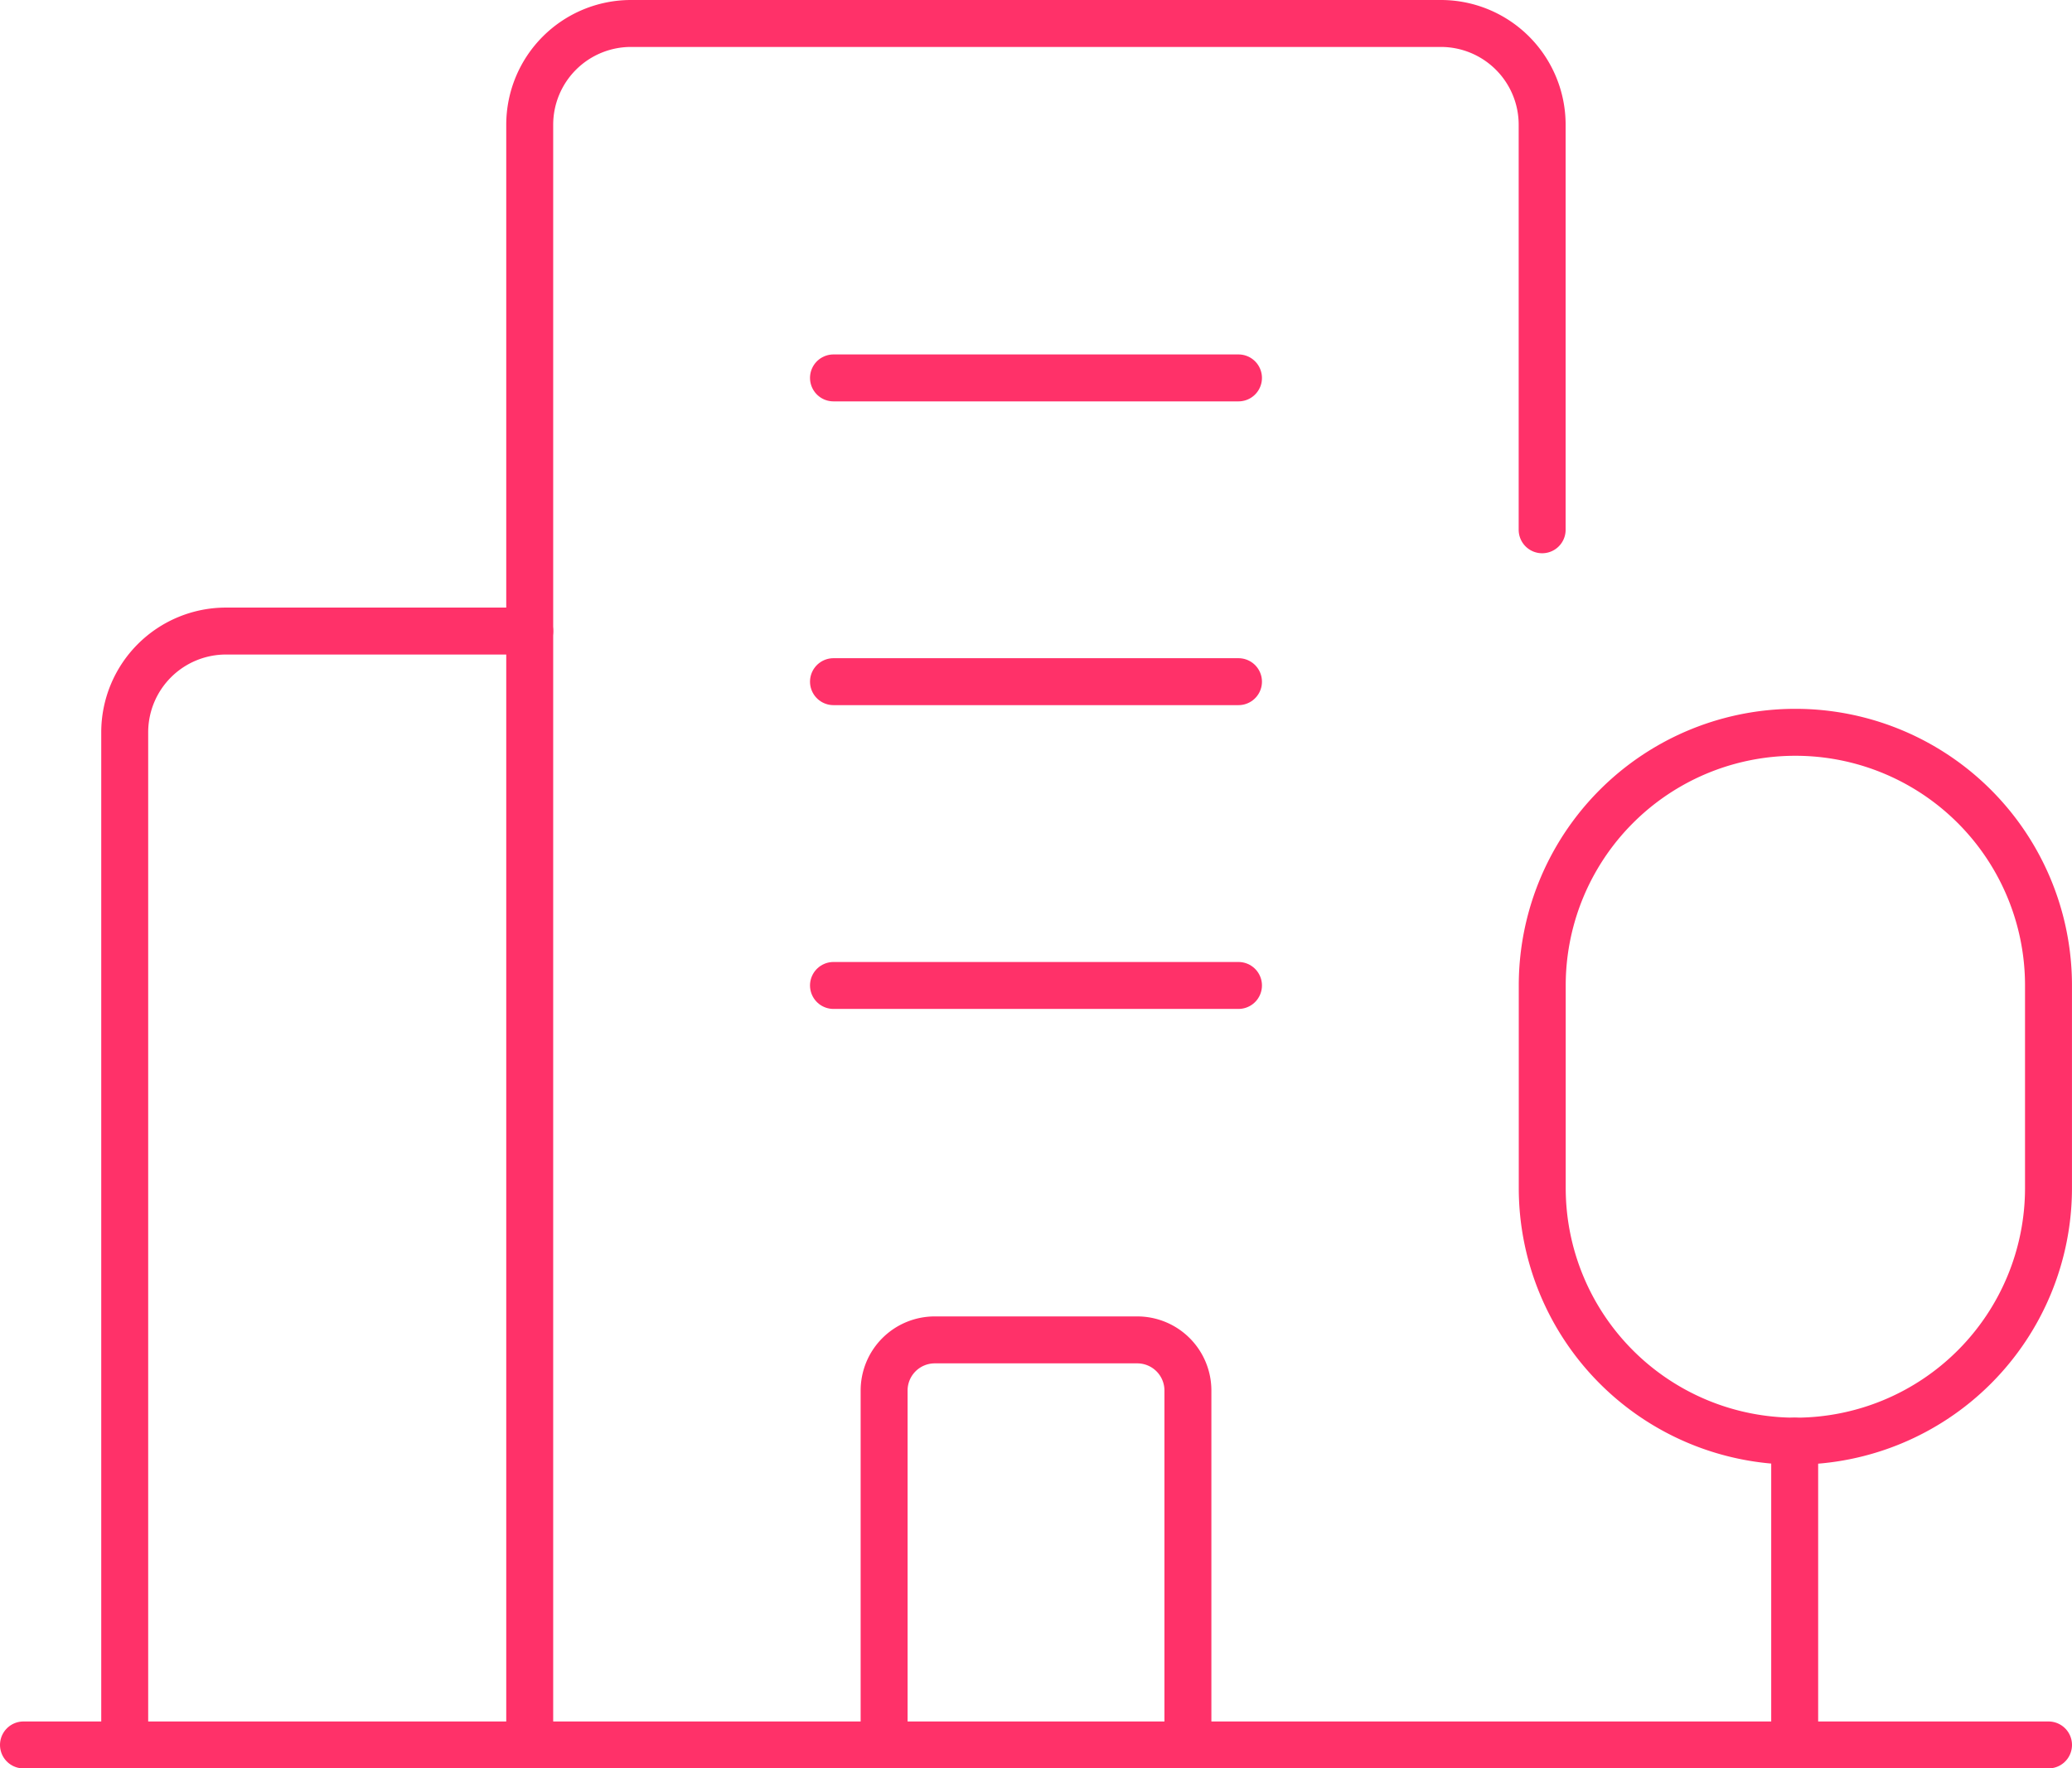 <svg xmlns="http://www.w3.org/2000/svg" width="66.206" height="56.5" viewBox="0 0 66.206 56.5">
  <g id="Group_19215" data-name="Group 19215" transform="translate(-1.896 -1.896)">
    <g id="Group_19214" data-name="Group 19214" transform="translate(2.646 2.646)">
      <line id="Line_579" data-name="Line 579" x1="64.706" transform="translate(0 55)" fill="none" stroke="#ff3169" stroke-linecap="round" stroke-linejoin="round" stroke-width="1.5"/>
      <line id="Line_580" data-name="Line 580" y2="9.706" transform="translate(56.595 45.294)" fill="none" stroke="#ff3169" stroke-linecap="round" stroke-linejoin="round" stroke-width="1.5"/>
      <path id="Path_36411" data-name="Path 36411" d="M23.838,7.75h0a8.087,8.087,0,0,1,8.088,8.088v6.471a8.088,8.088,0,1,1-16.176,0V15.838A8.087,8.087,0,0,1,23.838,7.75Z" transform="translate(32.779 14.897)" fill="none" stroke="#ff3169" stroke-linecap="round" stroke-linejoin="round" stroke-width="1.5"/>
      <path id="Path_36412" data-name="Path 36412" d="M5.75,55.75V3.985A3.236,3.236,0,0,1,8.985.75H34.868A3.236,3.236,0,0,1,38.1,3.985V16.926" transform="translate(10.426 -0.75)" fill="none" stroke="#ff3169" stroke-linecap="round" stroke-linejoin="round" stroke-width="1.5"/>
      <path id="Path_36413" data-name="Path 36413" d="M14.691,6.75H4.985A3.236,3.236,0,0,0,1.75,9.985V42.338" transform="translate(1.485 12.662)" fill="none" stroke="#ff3169" stroke-linecap="round" stroke-linejoin="round" stroke-width="1.5"/>
      <line id="Line_581" data-name="Line 581" x2="12.941" transform="translate(25.882 11.324)" fill="none" stroke="#ff3169" stroke-linecap="round" stroke-linejoin="round" stroke-width="1.5"/>
      <line id="Line_582" data-name="Line 582" x2="12.941" transform="translate(25.882 21.029)" fill="none" stroke="#ff3169" stroke-linecap="round" stroke-linejoin="round" stroke-width="1.5"/>
      <line id="Line_583" data-name="Line 583" x2="12.941" transform="translate(25.882 30.735)" fill="none" stroke="#ff3169" stroke-linecap="round" stroke-linejoin="round" stroke-width="1.5"/>
      <path id="Path_36414" data-name="Path 36414" d="M9.25,26.691V15.368a1.618,1.618,0,0,1,1.618-1.618h6.471a1.618,1.618,0,0,1,1.618,1.618V26.691" transform="translate(18.25 28.309)" fill="none" stroke="#ff3169" stroke-linecap="round" stroke-linejoin="round" stroke-width="1.5"/>
    </g>
  </g>
</svg>
